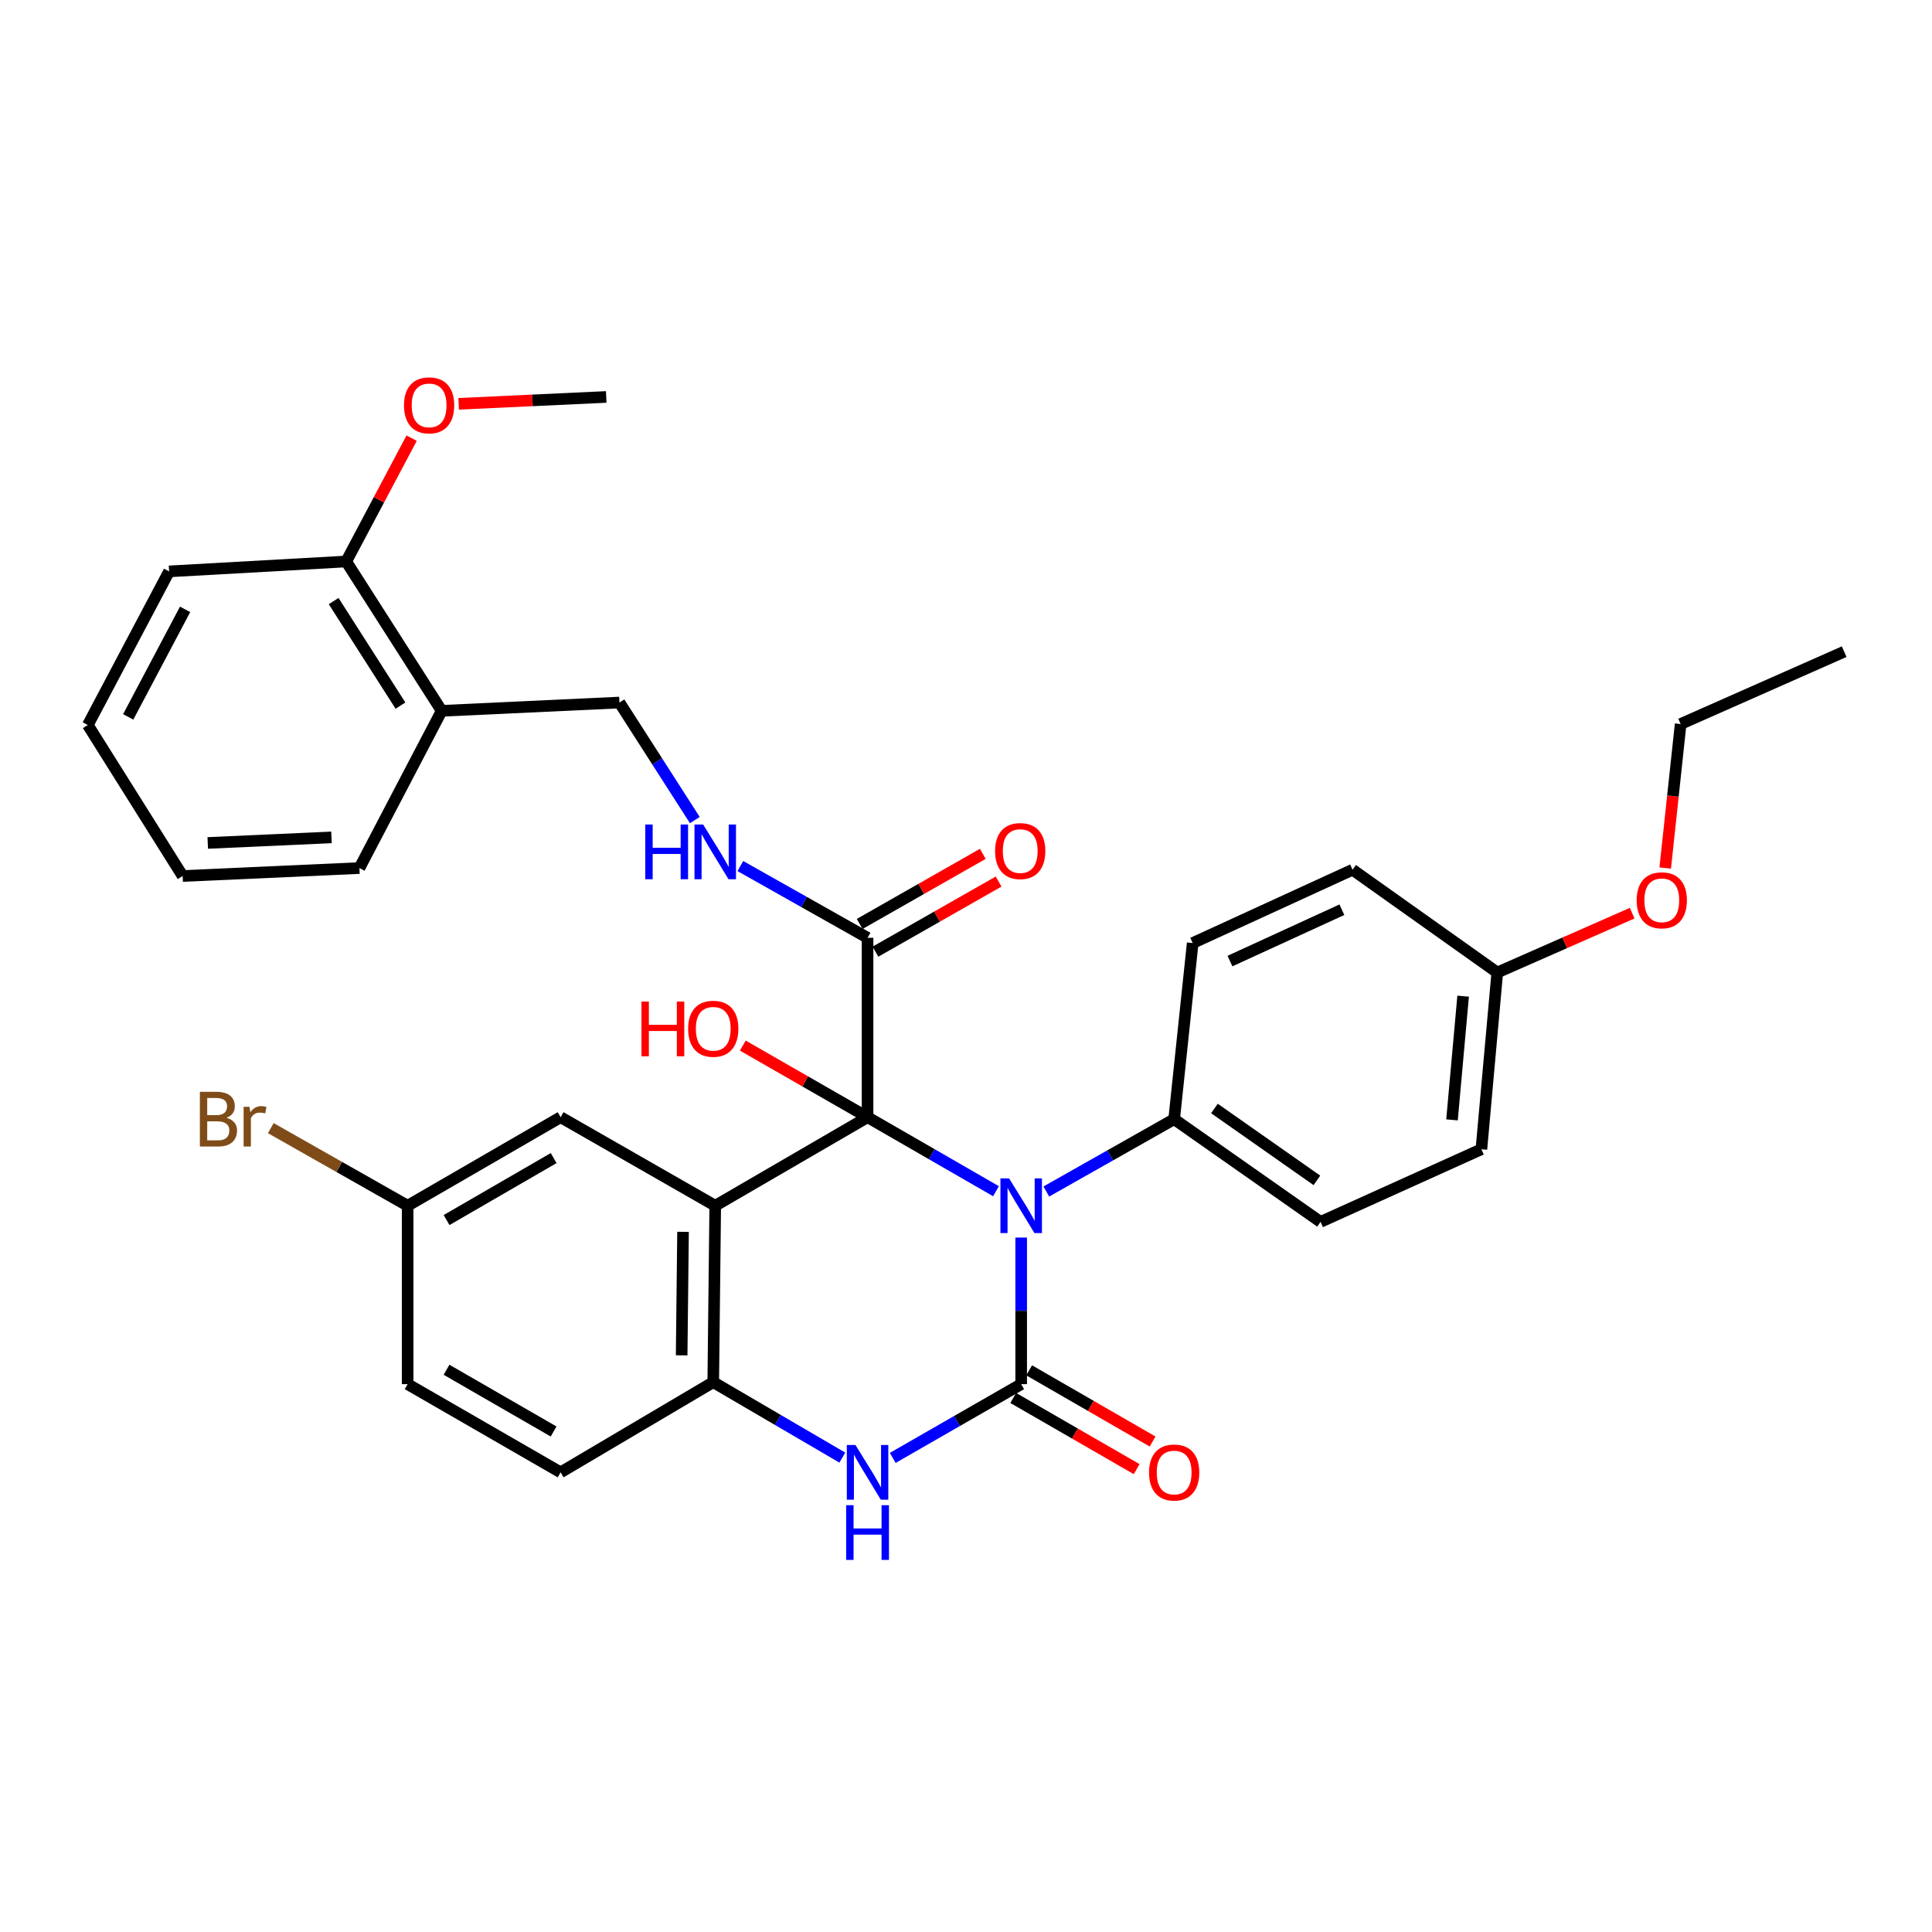<?xml version='1.0' encoding='iso-8859-1'?>
<svg version='1.1' baseProfile='full'
              xmlns='http://www.w3.org/2000/svg'
                      xmlns:rdkit='http://www.rdkit.org/xml'
                      xmlns:xlink='http://www.w3.org/1999/xlink'
                  xml:space='preserve'
width='1000px' height='1000px' viewBox='0 0 1000 1000'>
<!-- END OF HEADER -->
<rect style='opacity:1.0;fill:#FFFFFF;stroke:none' width='1000' height='1000' x='0' y='0'> </rect>
<path class='bond-0' d='M 449.048,578.26 L 482.288,597.417' style='fill:none;fill-rule:evenodd;stroke:#000000;stroke-width:6px;stroke-linecap:butt;stroke-linejoin:miter;stroke-opacity:1' />
<path class='bond-0' d='M 482.288,597.417 L 515.528,616.573' style='fill:none;fill-rule:evenodd;stroke:#0000FF;stroke-width:6px;stroke-linecap:butt;stroke-linejoin:miter;stroke-opacity:1' />
<path class='bond-2' d='M 449.048,578.26 L 370.202,624.085' style='fill:none;fill-rule:evenodd;stroke:#000000;stroke-width:6px;stroke-linecap:butt;stroke-linejoin:miter;stroke-opacity:1' />
<path class='bond-5' d='M 449.048,578.26 L 449.048,485.408' style='fill:none;fill-rule:evenodd;stroke:#000000;stroke-width:6px;stroke-linecap:butt;stroke-linejoin:miter;stroke-opacity:1' />
<path class='bond-11' d='M 449.048,578.26 L 416.762,559.726' style='fill:none;fill-rule:evenodd;stroke:#000000;stroke-width:6px;stroke-linecap:butt;stroke-linejoin:miter;stroke-opacity:1' />
<path class='bond-11' d='M 416.762,559.726 L 384.477,541.192' style='fill:none;fill-rule:evenodd;stroke:#FF0000;stroke-width:6px;stroke-linecap:butt;stroke-linejoin:miter;stroke-opacity:1' />
<path class='bond-1' d='M 528.563,640.554 L 528.563,678.493' style='fill:none;fill-rule:evenodd;stroke:#0000FF;stroke-width:6px;stroke-linecap:butt;stroke-linejoin:miter;stroke-opacity:1' />
<path class='bond-1' d='M 528.563,678.493 L 528.563,716.432' style='fill:none;fill-rule:evenodd;stroke:#000000;stroke-width:6px;stroke-linecap:butt;stroke-linejoin:miter;stroke-opacity:1' />
<path class='bond-6' d='M 541.577,616.722 L 574.658,598.005' style='fill:none;fill-rule:evenodd;stroke:#0000FF;stroke-width:6px;stroke-linecap:butt;stroke-linejoin:miter;stroke-opacity:1' />
<path class='bond-6' d='M 574.658,598.005 L 607.739,579.287' style='fill:none;fill-rule:evenodd;stroke:#000000;stroke-width:6px;stroke-linecap:butt;stroke-linejoin:miter;stroke-opacity:1' />
<path class='bond-9' d='M 524.439,723.584 L 556.384,742.006' style='fill:none;fill-rule:evenodd;stroke:#000000;stroke-width:6px;stroke-linecap:butt;stroke-linejoin:miter;stroke-opacity:1' />
<path class='bond-9' d='M 556.384,742.006 L 588.33,760.429' style='fill:none;fill-rule:evenodd;stroke:#FF0000;stroke-width:6px;stroke-linecap:butt;stroke-linejoin:miter;stroke-opacity:1' />
<path class='bond-9' d='M 532.687,709.281 L 564.632,727.704' style='fill:none;fill-rule:evenodd;stroke:#000000;stroke-width:6px;stroke-linecap:butt;stroke-linejoin:miter;stroke-opacity:1' />
<path class='bond-9' d='M 564.632,727.704 L 596.578,746.127' style='fill:none;fill-rule:evenodd;stroke:#FF0000;stroke-width:6px;stroke-linecap:butt;stroke-linejoin:miter;stroke-opacity:1' />
<path class='bond-33' d='M 528.563,716.432 L 495.321,735.521' style='fill:none;fill-rule:evenodd;stroke:#000000;stroke-width:6px;stroke-linecap:butt;stroke-linejoin:miter;stroke-opacity:1' />
<path class='bond-33' d='M 495.321,735.521 L 462.08,754.609' style='fill:none;fill-rule:evenodd;stroke:#0000FF;stroke-width:6px;stroke-linecap:butt;stroke-linejoin:miter;stroke-opacity:1' />
<path class='bond-4' d='M 370.202,624.085 L 369.175,715.405' style='fill:none;fill-rule:evenodd;stroke:#000000;stroke-width:6px;stroke-linecap:butt;stroke-linejoin:miter;stroke-opacity:1' />
<path class='bond-4' d='M 353.539,637.597 L 352.82,701.521' style='fill:none;fill-rule:evenodd;stroke:#000000;stroke-width:6px;stroke-linecap:butt;stroke-linejoin:miter;stroke-opacity:1' />
<path class='bond-8' d='M 370.202,624.085 L 290.173,578.26' style='fill:none;fill-rule:evenodd;stroke:#000000;stroke-width:6px;stroke-linecap:butt;stroke-linejoin:miter;stroke-opacity:1' />
<path class='bond-3' d='M 435.995,754.463 L 402.585,734.934' style='fill:none;fill-rule:evenodd;stroke:#0000FF;stroke-width:6px;stroke-linecap:butt;stroke-linejoin:miter;stroke-opacity:1' />
<path class='bond-3' d='M 402.585,734.934 L 369.175,715.405' style='fill:none;fill-rule:evenodd;stroke:#000000;stroke-width:6px;stroke-linecap:butt;stroke-linejoin:miter;stroke-opacity:1' />
<path class='bond-14' d='M 369.175,715.405 L 290.173,762.092' style='fill:none;fill-rule:evenodd;stroke:#000000;stroke-width:6px;stroke-linecap:butt;stroke-linejoin:miter;stroke-opacity:1' />
<path class='bond-7' d='M 449.048,485.408 L 416.126,466.837' style='fill:none;fill-rule:evenodd;stroke:#000000;stroke-width:6px;stroke-linecap:butt;stroke-linejoin:miter;stroke-opacity:1' />
<path class='bond-7' d='M 416.126,466.837 L 383.205,448.267' style='fill:none;fill-rule:evenodd;stroke:#0000FF;stroke-width:6px;stroke-linecap:butt;stroke-linejoin:miter;stroke-opacity:1' />
<path class='bond-13' d='M 453.132,492.582 L 485.001,474.439' style='fill:none;fill-rule:evenodd;stroke:#000000;stroke-width:6px;stroke-linecap:butt;stroke-linejoin:miter;stroke-opacity:1' />
<path class='bond-13' d='M 485.001,474.439 L 516.87,456.296' style='fill:none;fill-rule:evenodd;stroke:#FF0000;stroke-width:6px;stroke-linecap:butt;stroke-linejoin:miter;stroke-opacity:1' />
<path class='bond-13' d='M 444.963,478.234 L 476.832,460.091' style='fill:none;fill-rule:evenodd;stroke:#000000;stroke-width:6px;stroke-linecap:butt;stroke-linejoin:miter;stroke-opacity:1' />
<path class='bond-13' d='M 476.832,460.091 L 508.701,441.948' style='fill:none;fill-rule:evenodd;stroke:#FF0000;stroke-width:6px;stroke-linecap:butt;stroke-linejoin:miter;stroke-opacity:1' />
<path class='bond-16' d='M 607.739,579.287 L 683.511,632.45' style='fill:none;fill-rule:evenodd;stroke:#000000;stroke-width:6px;stroke-linecap:butt;stroke-linejoin:miter;stroke-opacity:1' />
<path class='bond-16' d='M 628.587,573.746 L 681.628,610.96' style='fill:none;fill-rule:evenodd;stroke:#000000;stroke-width:6px;stroke-linecap:butt;stroke-linejoin:miter;stroke-opacity:1' />
<path class='bond-17' d='M 607.739,579.287 L 617.333,488.132' style='fill:none;fill-rule:evenodd;stroke:#000000;stroke-width:6px;stroke-linecap:butt;stroke-linejoin:miter;stroke-opacity:1' />
<path class='bond-12' d='M 359.645,424.476 L 340.131,394.056' style='fill:none;fill-rule:evenodd;stroke:#0000FF;stroke-width:6px;stroke-linecap:butt;stroke-linejoin:miter;stroke-opacity:1' />
<path class='bond-12' d='M 340.131,394.056 L 320.616,363.636' style='fill:none;fill-rule:evenodd;stroke:#000000;stroke-width:6px;stroke-linecap:butt;stroke-linejoin:miter;stroke-opacity:1' />
<path class='bond-18' d='M 290.173,578.26 L 210.997,624.085' style='fill:none;fill-rule:evenodd;stroke:#000000;stroke-width:6px;stroke-linecap:butt;stroke-linejoin:miter;stroke-opacity:1' />
<path class='bond-18' d='M 286.567,599.423 L 231.144,631.501' style='fill:none;fill-rule:evenodd;stroke:#000000;stroke-width:6px;stroke-linecap:butt;stroke-linejoin:miter;stroke-opacity:1' />
<path class='bond-10' d='M 228.608,367.929 L 320.616,363.636' style='fill:none;fill-rule:evenodd;stroke:#000000;stroke-width:6px;stroke-linecap:butt;stroke-linejoin:miter;stroke-opacity:1' />
<path class='bond-15' d='M 228.608,367.929 L 179.197,290.624' style='fill:none;fill-rule:evenodd;stroke:#000000;stroke-width:6px;stroke-linecap:butt;stroke-linejoin:miter;stroke-opacity:1' />
<path class='bond-15' d='M 207.285,365.225 L 172.697,311.112' style='fill:none;fill-rule:evenodd;stroke:#000000;stroke-width:6px;stroke-linecap:butt;stroke-linejoin:miter;stroke-opacity:1' />
<path class='bond-26' d='M 228.608,367.929 L 186.039,449.306' style='fill:none;fill-rule:evenodd;stroke:#000000;stroke-width:6px;stroke-linecap:butt;stroke-linejoin:miter;stroke-opacity:1' />
<path class='bond-34' d='M 290.173,762.092 L 210.997,716.432' style='fill:none;fill-rule:evenodd;stroke:#000000;stroke-width:6px;stroke-linecap:butt;stroke-linejoin:miter;stroke-opacity:1' />
<path class='bond-34' d='M 286.545,740.941 L 231.122,708.979' style='fill:none;fill-rule:evenodd;stroke:#000000;stroke-width:6px;stroke-linecap:butt;stroke-linejoin:miter;stroke-opacity:1' />
<path class='bond-24' d='M 179.197,290.624 L 196.129,258.703' style='fill:none;fill-rule:evenodd;stroke:#000000;stroke-width:6px;stroke-linecap:butt;stroke-linejoin:miter;stroke-opacity:1' />
<path class='bond-24' d='M 196.129,258.703 L 213.061,226.782' style='fill:none;fill-rule:evenodd;stroke:#FF0000;stroke-width:6px;stroke-linecap:butt;stroke-linejoin:miter;stroke-opacity:1' />
<path class='bond-27' d='M 179.197,290.624 L 87.528,295.751' style='fill:none;fill-rule:evenodd;stroke:#000000;stroke-width:6px;stroke-linecap:butt;stroke-linejoin:miter;stroke-opacity:1' />
<path class='bond-21' d='M 683.511,632.45 L 766.769,594.844' style='fill:none;fill-rule:evenodd;stroke:#000000;stroke-width:6px;stroke-linecap:butt;stroke-linejoin:miter;stroke-opacity:1' />
<path class='bond-22' d='M 617.333,488.132 L 700.086,450.168' style='fill:none;fill-rule:evenodd;stroke:#000000;stroke-width:6px;stroke-linecap:butt;stroke-linejoin:miter;stroke-opacity:1' />
<path class='bond-22' d='M 636.63,497.444 L 694.557,470.869' style='fill:none;fill-rule:evenodd;stroke:#000000;stroke-width:6px;stroke-linecap:butt;stroke-linejoin:miter;stroke-opacity:1' />
<path class='bond-20' d='M 210.997,624.085 L 210.997,716.432' style='fill:none;fill-rule:evenodd;stroke:#000000;stroke-width:6px;stroke-linecap:butt;stroke-linejoin:miter;stroke-opacity:1' />
<path class='bond-23' d='M 210.997,624.085 L 175.582,604.003' style='fill:none;fill-rule:evenodd;stroke:#000000;stroke-width:6px;stroke-linecap:butt;stroke-linejoin:miter;stroke-opacity:1' />
<path class='bond-23' d='M 175.582,604.003 L 140.166,583.92' style='fill:none;fill-rule:evenodd;stroke:#7F4C19;stroke-width:6px;stroke-linecap:butt;stroke-linejoin:miter;stroke-opacity:1' />
<path class='bond-19' d='M 774.987,503.368 L 700.086,450.168' style='fill:none;fill-rule:evenodd;stroke:#000000;stroke-width:6px;stroke-linecap:butt;stroke-linejoin:miter;stroke-opacity:1' />
<path class='bond-25' d='M 774.987,503.368 L 809.898,488.009' style='fill:none;fill-rule:evenodd;stroke:#000000;stroke-width:6px;stroke-linecap:butt;stroke-linejoin:miter;stroke-opacity:1' />
<path class='bond-25' d='M 809.898,488.009 L 844.809,472.65' style='fill:none;fill-rule:evenodd;stroke:#FF0000;stroke-width:6px;stroke-linecap:butt;stroke-linejoin:miter;stroke-opacity:1' />
<path class='bond-35' d='M 774.987,503.368 L 766.769,594.844' style='fill:none;fill-rule:evenodd;stroke:#000000;stroke-width:6px;stroke-linecap:butt;stroke-linejoin:miter;stroke-opacity:1' />
<path class='bond-35' d='M 757.311,515.612 L 751.558,579.645' style='fill:none;fill-rule:evenodd;stroke:#000000;stroke-width:6px;stroke-linecap:butt;stroke-linejoin:miter;stroke-opacity:1' />
<path class='bond-29' d='M 237.399,209.02 L 275.591,207.239' style='fill:none;fill-rule:evenodd;stroke:#FF0000;stroke-width:6px;stroke-linecap:butt;stroke-linejoin:miter;stroke-opacity:1' />
<path class='bond-29' d='M 275.591,207.239 L 313.783,205.459' style='fill:none;fill-rule:evenodd;stroke:#000000;stroke-width:6px;stroke-linecap:butt;stroke-linejoin:miter;stroke-opacity:1' />
<path class='bond-28' d='M 861.913,449.296 L 865.903,412.024' style='fill:none;fill-rule:evenodd;stroke:#FF0000;stroke-width:6px;stroke-linecap:butt;stroke-linejoin:miter;stroke-opacity:1' />
<path class='bond-28' d='M 865.903,412.024 L 869.894,374.753' style='fill:none;fill-rule:evenodd;stroke:#000000;stroke-width:6px;stroke-linecap:butt;stroke-linejoin:miter;stroke-opacity:1' />
<path class='bond-31' d='M 186.039,449.306 L 94.545,453.424' style='fill:none;fill-rule:evenodd;stroke:#000000;stroke-width:6px;stroke-linecap:butt;stroke-linejoin:miter;stroke-opacity:1' />
<path class='bond-31' d='M 171.573,433.43 L 107.527,436.313' style='fill:none;fill-rule:evenodd;stroke:#000000;stroke-width:6px;stroke-linecap:butt;stroke-linejoin:miter;stroke-opacity:1' />
<path class='bond-36' d='M 87.528,295.751 L 45.455,375.267' style='fill:none;fill-rule:evenodd;stroke:#000000;stroke-width:6px;stroke-linecap:butt;stroke-linejoin:miter;stroke-opacity:1' />
<path class='bond-36' d='M 95.81,315.4 L 66.359,371.061' style='fill:none;fill-rule:evenodd;stroke:#000000;stroke-width:6px;stroke-linecap:butt;stroke-linejoin:miter;stroke-opacity:1' />
<path class='bond-30' d='M 869.894,374.753 L 954.545,337.302' style='fill:none;fill-rule:evenodd;stroke:#000000;stroke-width:6px;stroke-linecap:butt;stroke-linejoin:miter;stroke-opacity:1' />
<path class='bond-32' d='M 94.545,453.424 L 45.455,375.267' style='fill:none;fill-rule:evenodd;stroke:#000000;stroke-width:6px;stroke-linecap:butt;stroke-linejoin:miter;stroke-opacity:1' />
<path  class='atom-1' d='M 522.303 609.925
L 531.583 624.925
Q 532.503 626.405, 533.983 629.085
Q 535.463 631.765, 535.543 631.925
L 535.543 609.925
L 539.303 609.925
L 539.303 638.245
L 535.423 638.245
L 525.463 621.845
Q 524.303 619.925, 523.063 617.725
Q 521.863 615.525, 521.503 614.845
L 521.503 638.245
L 517.823 638.245
L 517.823 609.925
L 522.303 609.925
' fill='#0000FF'/>
<path  class='atom-4' d='M 442.788 747.932
L 452.068 762.932
Q 452.988 764.412, 454.468 767.092
Q 455.948 769.772, 456.028 769.932
L 456.028 747.932
L 459.788 747.932
L 459.788 776.252
L 455.908 776.252
L 445.948 759.852
Q 444.788 757.932, 443.548 755.732
Q 442.348 753.532, 441.988 752.852
L 441.988 776.252
L 438.308 776.252
L 438.308 747.932
L 442.788 747.932
' fill='#0000FF'/>
<path  class='atom-4' d='M 437.968 779.084
L 441.808 779.084
L 441.808 791.124
L 456.288 791.124
L 456.288 779.084
L 460.128 779.084
L 460.128 807.404
L 456.288 807.404
L 456.288 794.324
L 441.808 794.324
L 441.808 807.404
L 437.968 807.404
L 437.968 779.084
' fill='#0000FF'/>
<path  class='atom-8' d='M 333.982 426.771
L 337.822 426.771
L 337.822 438.811
L 352.302 438.811
L 352.302 426.771
L 356.142 426.771
L 356.142 455.091
L 352.302 455.091
L 352.302 442.011
L 337.822 442.011
L 337.822 455.091
L 333.982 455.091
L 333.982 426.771
' fill='#0000FF'/>
<path  class='atom-8' d='M 363.942 426.771
L 373.222 441.771
Q 374.142 443.251, 375.622 445.931
Q 377.102 448.611, 377.182 448.771
L 377.182 426.771
L 380.942 426.771
L 380.942 455.091
L 377.062 455.091
L 367.102 438.691
Q 365.942 436.771, 364.702 434.571
Q 363.502 432.371, 363.142 431.691
L 363.142 455.091
L 359.462 455.091
L 359.462 426.771
L 363.942 426.771
' fill='#0000FF'/>
<path  class='atom-10' d='M 594.739 762.172
Q 594.739 755.372, 598.099 751.572
Q 601.459 747.772, 607.739 747.772
Q 614.019 747.772, 617.379 751.572
Q 620.739 755.372, 620.739 762.172
Q 620.739 769.052, 617.339 772.972
Q 613.939 776.852, 607.739 776.852
Q 601.499 776.852, 598.099 772.972
Q 594.739 769.092, 594.739 762.172
M 607.739 773.652
Q 612.059 773.652, 614.379 770.772
Q 616.739 767.852, 616.739 762.172
Q 616.739 756.612, 614.379 753.812
Q 612.059 750.972, 607.739 750.972
Q 603.419 750.972, 601.059 753.772
Q 598.739 756.572, 598.739 762.172
Q 598.739 767.892, 601.059 770.772
Q 603.419 773.652, 607.739 773.652
' fill='#FF0000'/>
<path  class='atom-12' d='M 332.015 518.407
L 335.855 518.407
L 335.855 530.447
L 350.335 530.447
L 350.335 518.407
L 354.175 518.407
L 354.175 546.727
L 350.335 546.727
L 350.335 533.647
L 335.855 533.647
L 335.855 546.727
L 332.015 546.727
L 332.015 518.407
' fill='#FF0000'/>
<path  class='atom-12' d='M 356.175 532.487
Q 356.175 525.687, 359.535 521.887
Q 362.895 518.087, 369.175 518.087
Q 375.455 518.087, 378.815 521.887
Q 382.175 525.687, 382.175 532.487
Q 382.175 539.367, 378.775 543.287
Q 375.375 547.167, 369.175 547.167
Q 362.935 547.167, 359.535 543.287
Q 356.175 539.407, 356.175 532.487
M 369.175 543.967
Q 373.495 543.967, 375.815 541.087
Q 378.175 538.167, 378.175 532.487
Q 378.175 526.927, 375.815 524.127
Q 373.495 521.287, 369.175 521.287
Q 364.855 521.287, 362.495 524.087
Q 360.175 526.887, 360.175 532.487
Q 360.175 538.207, 362.495 541.087
Q 364.855 543.967, 369.175 543.967
' fill='#FF0000'/>
<path  class='atom-14' d='M 515.058 440.507
Q 515.058 433.707, 518.418 429.907
Q 521.778 426.107, 528.058 426.107
Q 534.338 426.107, 537.698 429.907
Q 541.058 433.707, 541.058 440.507
Q 541.058 447.387, 537.658 451.307
Q 534.258 455.187, 528.058 455.187
Q 521.818 455.187, 518.418 451.307
Q 515.058 447.427, 515.058 440.507
M 528.058 451.987
Q 532.378 451.987, 534.698 449.107
Q 537.058 446.187, 537.058 440.507
Q 537.058 434.947, 534.698 432.147
Q 532.378 429.307, 528.058 429.307
Q 523.738 429.307, 521.378 432.107
Q 519.058 434.907, 519.058 440.507
Q 519.058 446.227, 521.378 449.107
Q 523.738 451.987, 528.058 451.987
' fill='#FF0000'/>
<path  class='atom-24' d='M 117.216 578.567
Q 119.936 579.327, 121.296 581.007
Q 122.696 582.647, 122.696 585.087
Q 122.696 589.007, 120.176 591.247
Q 117.696 593.447, 112.976 593.447
L 103.456 593.447
L 103.456 565.127
L 111.816 565.127
Q 116.656 565.127, 119.096 567.087
Q 121.536 569.047, 121.536 572.647
Q 121.536 576.927, 117.216 578.567
M 107.256 568.327
L 107.256 577.207
L 111.816 577.207
Q 114.616 577.207, 116.056 576.087
Q 117.536 574.927, 117.536 572.647
Q 117.536 568.327, 111.816 568.327
L 107.256 568.327
M 112.976 590.247
Q 115.736 590.247, 117.216 588.927
Q 118.696 587.607, 118.696 585.087
Q 118.696 582.767, 117.056 581.607
Q 115.456 580.407, 112.376 580.407
L 107.256 580.407
L 107.256 590.247
L 112.976 590.247
' fill='#7F4C19'/>
<path  class='atom-24' d='M 129.136 572.887
L 129.576 575.727
Q 131.736 572.527, 135.256 572.527
Q 136.376 572.527, 137.896 572.927
L 137.296 576.287
Q 135.576 575.887, 134.616 575.887
Q 132.936 575.887, 131.816 576.567
Q 130.736 577.207, 129.856 578.767
L 129.856 593.447
L 126.096 593.447
L 126.096 572.887
L 129.136 572.887
' fill='#7F4C19'/>
<path  class='atom-25' d='M 209.105 209.813
Q 209.105 203.013, 212.465 199.213
Q 215.825 195.413, 222.105 195.413
Q 228.385 195.413, 231.745 199.213
Q 235.105 203.013, 235.105 209.813
Q 235.105 216.693, 231.705 220.613
Q 228.305 224.493, 222.105 224.493
Q 215.865 224.493, 212.465 220.613
Q 209.105 216.733, 209.105 209.813
M 222.105 221.293
Q 226.425 221.293, 228.745 218.413
Q 231.105 215.493, 231.105 209.813
Q 231.105 204.253, 228.745 201.453
Q 226.425 198.613, 222.105 198.613
Q 217.785 198.613, 215.425 201.413
Q 213.105 204.213, 213.105 209.813
Q 213.105 215.533, 215.425 218.413
Q 217.785 221.293, 222.105 221.293
' fill='#FF0000'/>
<path  class='atom-26' d='M 847.134 465.988
Q 847.134 459.188, 850.494 455.388
Q 853.854 451.588, 860.134 451.588
Q 866.414 451.588, 869.774 455.388
Q 873.134 459.188, 873.134 465.988
Q 873.134 472.868, 869.734 476.788
Q 866.334 480.668, 860.134 480.668
Q 853.894 480.668, 850.494 476.788
Q 847.134 472.908, 847.134 465.988
M 860.134 477.468
Q 864.454 477.468, 866.774 474.588
Q 869.134 471.668, 869.134 465.988
Q 869.134 460.428, 866.774 457.628
Q 864.454 454.788, 860.134 454.788
Q 855.814 454.788, 853.454 457.588
Q 851.134 460.388, 851.134 465.988
Q 851.134 471.708, 853.454 474.588
Q 855.814 477.468, 860.134 477.468
' fill='#FF0000'/>
</svg>
